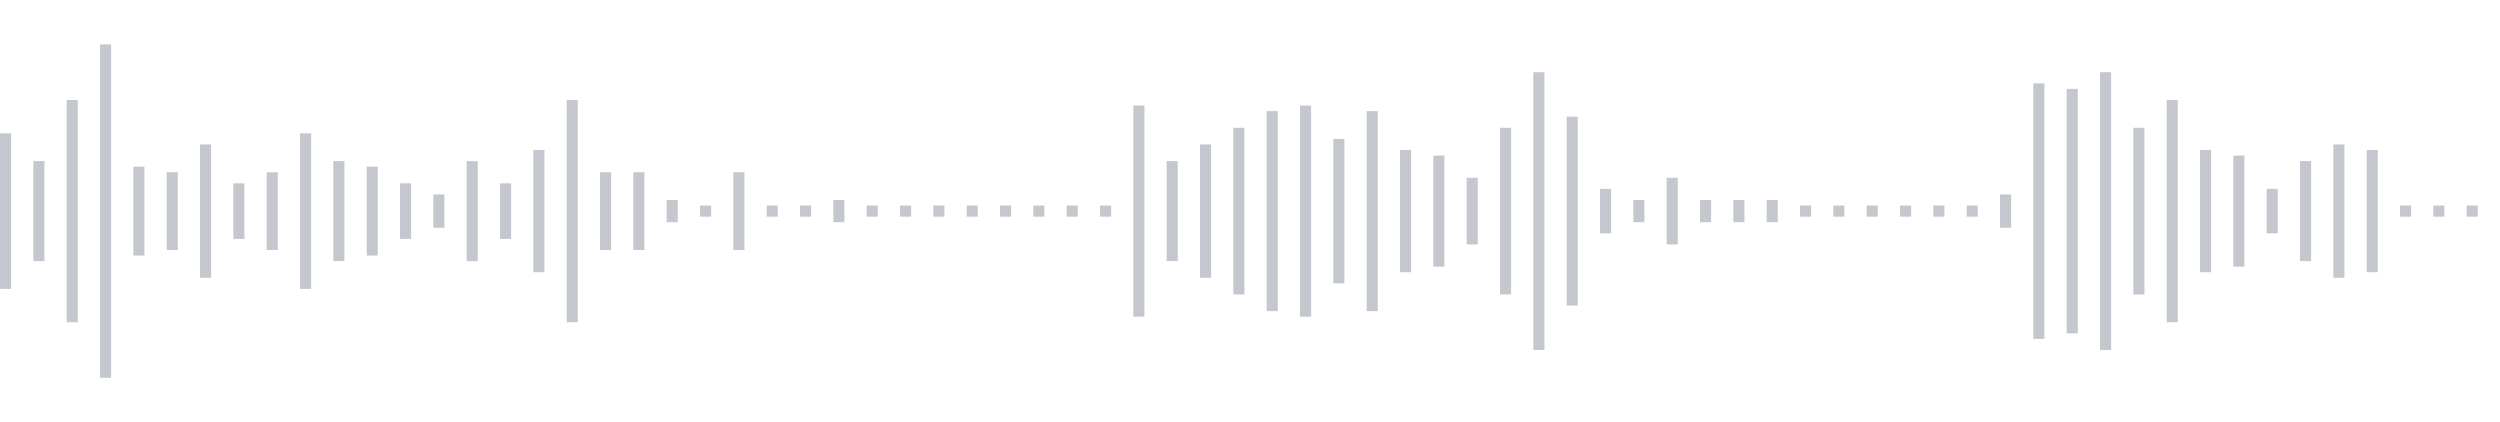 <svg xmlns="http://www.w3.org/2000/svg" xmlns:xlink="http://www.w3/org/1999/xlink" viewBox="0 0 225 38" preserveAspectRatio="none" width="100%" height="100%" fill="#C4C8CE"><g id="waveform-d3ddf1a0-e146-476a-8afd-6329c03ea0c5"><rect x="0" y="12.0" width="1" height="14"/><rect x="3" y="14.5" width="1" height="9"/><rect x="6" y="9.0" width="1" height="20"/><rect x="9" y="4.0" width="1" height="30"/><rect x="12" y="15.0" width="1" height="8"/><rect x="15" y="15.5" width="1" height="7"/><rect x="18" y="13.0" width="1" height="12"/><rect x="21" y="16.5" width="1" height="5"/><rect x="24" y="15.5" width="1" height="7"/><rect x="27" y="12.0" width="1" height="14"/><rect x="30" y="14.5" width="1" height="9"/><rect x="33" y="15.0" width="1" height="8"/><rect x="36" y="16.5" width="1" height="5"/><rect x="39" y="17.5" width="1" height="3"/><rect x="42" y="14.5" width="1" height="9"/><rect x="45" y="16.5" width="1" height="5"/><rect x="48" y="13.5" width="1" height="11"/><rect x="51" y="9.0" width="1" height="20"/><rect x="54" y="15.5" width="1" height="7"/><rect x="57" y="15.5" width="1" height="7"/><rect x="60" y="18.0" width="1" height="2"/><rect x="63" y="18.5" width="1" height="1"/><rect x="66" y="15.5" width="1" height="7"/><rect x="69" y="18.5" width="1" height="1"/><rect x="72" y="18.5" width="1" height="1"/><rect x="75" y="18.0" width="1" height="2"/><rect x="78" y="18.5" width="1" height="1"/><rect x="81" y="18.5" width="1" height="1"/><rect x="84" y="18.5" width="1" height="1"/><rect x="87" y="18.5" width="1" height="1"/><rect x="90" y="18.5" width="1" height="1"/><rect x="93" y="18.5" width="1" height="1"/><rect x="96" y="18.5" width="1" height="1"/><rect x="99" y="18.5" width="1" height="1"/><rect x="102" y="9.5" width="1" height="19"/><rect x="105" y="14.5" width="1" height="9"/><rect x="108" y="13.0" width="1" height="12"/><rect x="111" y="11.5" width="1" height="15"/><rect x="114" y="10.0" width="1" height="18"/><rect x="117" y="9.5" width="1" height="19"/><rect x="120" y="12.5" width="1" height="13"/><rect x="123" y="10.0" width="1" height="18"/><rect x="126" y="13.5" width="1" height="11"/><rect x="129" y="14.0" width="1" height="10"/><rect x="132" y="16.0" width="1" height="6"/><rect x="135" y="11.5" width="1" height="15"/><rect x="138" y="6.5" width="1" height="25"/><rect x="141" y="10.5" width="1" height="17"/><rect x="144" y="17.0" width="1" height="4"/><rect x="147" y="18.0" width="1" height="2"/><rect x="150" y="16.0" width="1" height="6"/><rect x="153" y="18.0" width="1" height="2"/><rect x="156" y="18.0" width="1" height="2"/><rect x="159" y="18.0" width="1" height="2"/><rect x="162" y="18.5" width="1" height="1"/><rect x="165" y="18.5" width="1" height="1"/><rect x="168" y="18.5" width="1" height="1"/><rect x="171" y="18.5" width="1" height="1"/><rect x="174" y="18.5" width="1" height="1"/><rect x="177" y="18.5" width="1" height="1"/><rect x="180" y="17.5" width="1" height="3"/><rect x="183" y="7.5" width="1" height="23"/><rect x="186" y="8.0" width="1" height="22"/><rect x="189" y="6.5" width="1" height="25"/><rect x="192" y="11.5" width="1" height="15"/><rect x="195" y="9.0" width="1" height="20"/><rect x="198" y="13.5" width="1" height="11"/><rect x="201" y="14.0" width="1" height="10"/><rect x="204" y="17.0" width="1" height="4"/><rect x="207" y="14.5" width="1" height="9"/><rect x="210" y="13.0" width="1" height="12"/><rect x="213" y="13.5" width="1" height="11"/><rect x="216" y="18.5" width="1" height="1"/><rect x="219" y="18.5" width="1" height="1"/><rect x="222" y="18.5" width="1" height="1"/></g></svg>
